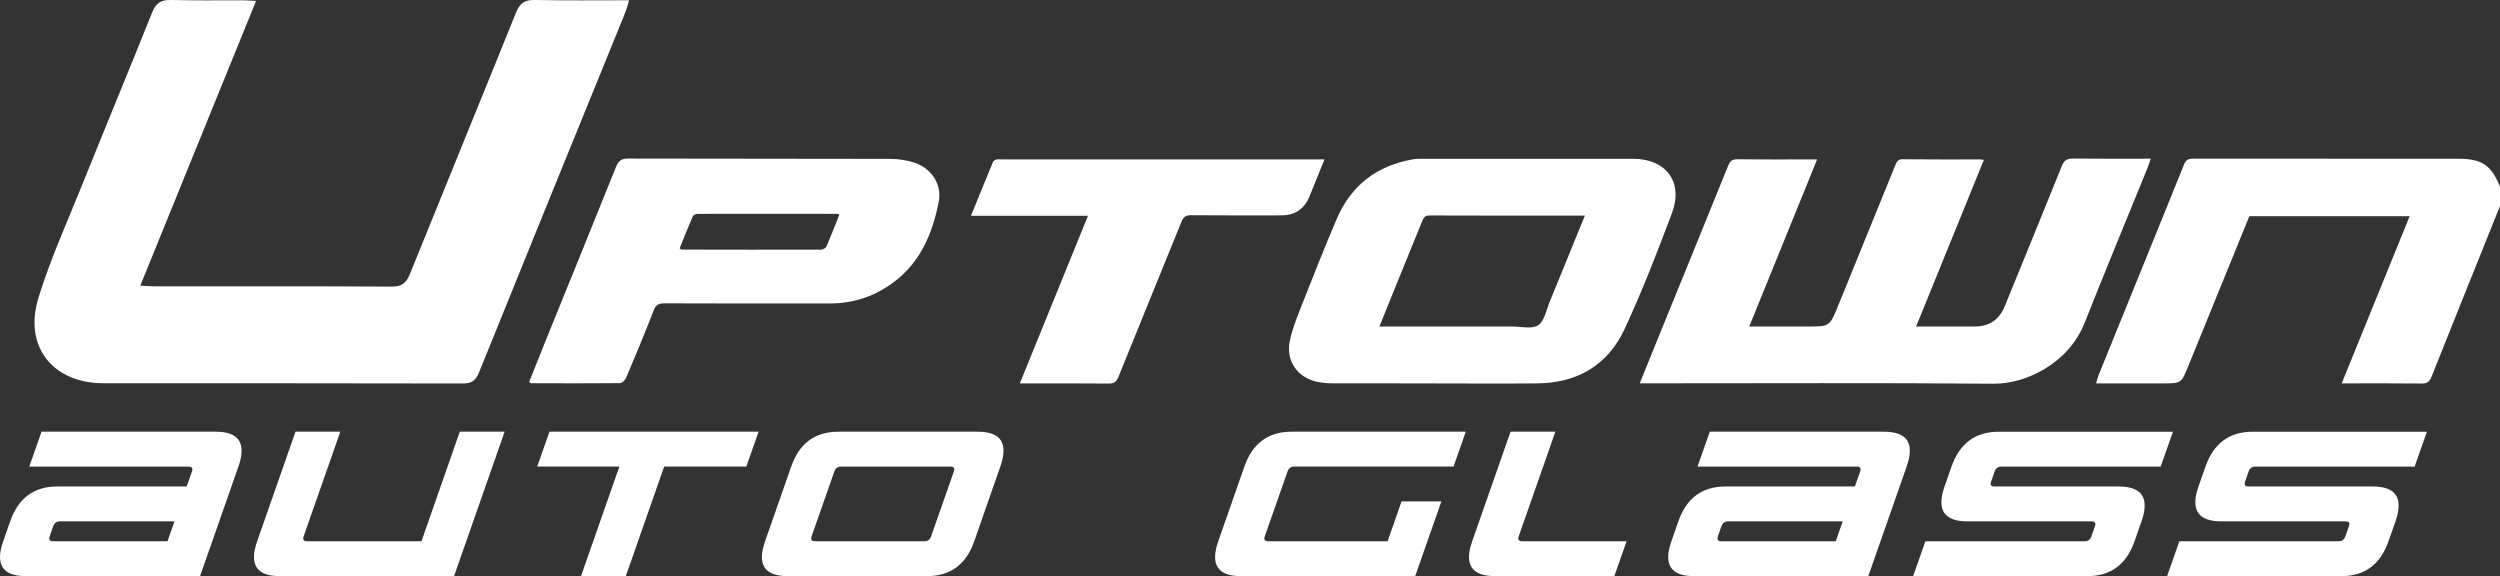 <?xml version="1.0" encoding="UTF-8"?>
<svg id="uuid-a1690b47-a867-4237-9f2a-7cb6c8d3ddbb" data-name="Layer 2" xmlns="http://www.w3.org/2000/svg" viewBox="0 0 921.59 212.38">
  <rect x="0" y="0" width="921.59" height="212.38" fill="#333333" stroke="none"/>
  <defs>
    <style>
      .uuid-48dc8aa7-d8a2-4635-a6cd-f51f40524f27 {
        fill: #fff;
      }
    </style>
  </defs>
  <g id="uuid-6199df1e-406a-4772-879f-2baf86717abd" data-name="Layer 1">
    <path class="uuid-48dc8aa7-d8a2-4635-a6cd-f51f40524f27" d="M921.59,75.94c-8.42,20.96-16.86,41.91-25.22,62.9-.72,1.8-1.56,2.56-3.6,2.54-9.71-.11-19.43-.05-29.54-.05,8.38-20.61,16.66-40.97,25.06-61.63h-59.1c-7.48,18.35-15,36.75-22.48,55.17-2.62,6.44-2.57,6.46-9.39,6.46h-24.62c.38-1.25,.59-2.24,.96-3.16,10.5-25.87,21.03-51.72,31.49-77.6,.68-1.68,1.62-2.09,3.31-2.09,32.59,.04,65.19,.01,97.78,.04,8.73,0,12.18,2.41,15.36,10.34v7.07Z"/>
    <path class="uuid-48dc8aa7-d8a2-4635-a6cd-f51f40524f27" d="M604.47,141.33c3-7.41,5.85-14.48,8.72-21.53,7.94-19.51,15.91-39,23.79-58.53,.71-1.76,1.44-2.6,3.54-2.57,9.61,.13,19.22,.06,29.34,.06-8.38,20.63-16.61,40.89-25.03,61.61,6.34,0,12.12,0,17.89,0h3.53c8.3,0,8.26-.02,11.43-7.86,6.95-17.15,13.96-34.29,20.93-51.43,.52-1.29,.9-2.39,2.78-2.37,9.52,.11,19.05,.05,28.57,.06,.36,0,.73,.11,1.35,.2-8.3,20.43-16.55,40.71-24.96,61.39,7.49,0,14.54,0,21.59,0q8.03,0,11.09-7.48c7.03-17.23,14.11-34.45,21.05-51.72,.84-2.08,1.89-2.73,4.08-2.71,9.4,.12,18.81,.05,28.68,.05-.46,1.34-.74,2.32-1.13,3.27-7.75,19.06-15.65,38.05-23.21,57.18-5.96,15.06-21.68,22.59-33.56,22.5-42.31-.35-84.63-.14-126.94-.14-1.05,0-2.09,0-3.53,0Z"/>
    <path class="uuid-48dc8aa7-d8a2-4635-a6cd-f51f40524f27" d="M529.57,141.33c-12.75,0-25.5,.02-38.26-.02-1.85,0-3.73-.16-5.54-.51-7.29-1.44-11.78-7.57-10.34-14.9,.88-4.46,2.63-8.79,4.31-13.05,4.23-10.75,8.48-21.49,13.01-32.11,5.29-12.4,14.8-19.68,28.07-22,1.15-.2,2.34-.2,3.51-.2,25.9-.01,51.8-.01,77.7,0,12.17,0,18.6,8.59,14.31,20.03-5.4,14.39-10.97,28.75-17.44,42.68-6.13,13.21-17.28,19.9-31.97,20.07-12.46,.14-24.91,.03-37.37,.03Zm54.68-61.85c-19.44,0-38.39,.03-57.33-.05-1.9,0-2.26,1.12-2.77,2.38-3.62,8.89-7.23,17.78-10.85,26.67-1.56,3.84-3.11,7.68-4.81,11.89h3.73c15.12,0,30.24,.01,45.36,0,3.23,0,7.25,1.04,9.47-.49,2.33-1.6,3.01-5.68,4.27-8.74,4.28-10.39,8.51-20.81,12.93-31.65Z"/>
    <path class="uuid-48dc8aa7-d8a2-4635-a6cd-f51f40524f27" d="M195.06,140.82c1.89-4.74,3.79-9.54,5.72-14.33,8.79-21.69,17.63-43.36,26.35-65.07,.91-2.26,2.08-2.98,4.52-2.97,32.09,.09,64.19,.03,96.28,.12,2.99,0,6.1,.42,8.95,1.32,6.43,2.03,10.45,8.01,9.16,14.58-2.23,11.35-6.56,21.83-16.11,29.19-7.04,5.43-15.09,8.21-24.03,8.21-20.32,0-40.63,.04-60.95-.05-2.2,0-3.21,.59-4.02,2.7-3.22,8.31-6.64,16.54-10.11,24.74-.36,.86-1.51,1.97-2.3,1.98-10.89,.12-21.79,.06-32.68,.03-.16,0-.32-.17-.78-.45Zm114.35-61.71c-.39-.15-.56-.28-.73-.28-17.15-.02-34.31-.04-51.46,0-.63,0-1.63,.42-1.84,.91-1.7,3.92-3.26,7.91-4.84,11.83,.43,.26,.59,.44,.75,.44,17.15,.03,34.3,.07,51.46,.02,.67,0,1.69-.66,1.96-1.27,1.66-3.84,3.16-7.75,4.71-11.64Z"/>
    <path class="uuid-48dc8aa7-d8a2-4635-a6cd-f51f40524f27" d="M94.39,.34c-14.36,35.33-28.42,69.91-42.68,104.97,2.1,.1,3.57,.24,5.03,.24,30.28,.01,57.35-.07,87.63,.11,3.92,.02,5.46-1.48,6.82-4.84,12.93-32.04,26.07-64,38.98-96.05C191.56,1.33,193.17-.05,197.03,0c16.04,.24,18.14,.1,34.87,.1-.57,1.84-.88,3.23-1.41,4.53-17.99,44.22-36.03,88.41-53.91,132.67-1.29,3.21-2.87,4.08-6.2,4.07-55.88-.11-76.37-.06-132.25-.09-18.64-.01-29.46-13.48-23.98-31.41,4.33-14.16,10.51-27.76,16.06-41.53,8.54-21.21,17.31-42.33,25.8-63.57C57.37,1.35,59.02-.06,62.88,0c14.89,.25,11.55,.09,26.44,.11,1.46,0,2.91,.13,5.07,.23Z"/>
    <path class="uuid-48dc8aa7-d8a2-4635-a6cd-f51f40524f27" d="M357.95,79.54c2.87-7.06,5.46-13.48,8.12-19.87,.17-.41,.82-.74,1.3-.87,.55-.15,1.17-.04,1.76-.04,38.67,0,77.34,0,116.01,0h3.11c-1.91,4.72-3.7,9.12-5.47,13.52q-2.86,7.1-10.42,7.11c-11.09,0-22.18,.06-33.27-.05-2.01-.02-2.85,.64-3.59,2.47-7.7,19.07-15.53,38.08-23.22,57.16-.75,1.85-1.62,2.44-3.6,2.42-10.78-.11-21.56-.05-32.74-.05,8.4-20.66,16.68-41.03,25.12-61.78h-43.1Z"/>
    <path class="uuid-48dc8aa7-d8a2-4635-a6cd-f51f40524f27" d="M15.31,159.14H79.56c8.57,0,11.34,4.28,8.33,12.85l-14.14,40.39H9.51c-8.57,0-11.34-4.28-8.33-12.85l2.57-7.34c2.99-8.57,8.76-12.85,17.33-12.85h47.73l1.95-5.51c.42-1.22,.01-1.83-1.21-1.83H10.79l4.52-12.85Zm6.79,33.04c-1.22,0-2.06,.61-2.5,1.84l-1.29,3.67c-.42,1.22-.01,1.83,1.21,1.83H61.75l2.57-7.34H22.1Z"/>
    <path class="uuid-48dc8aa7-d8a2-4635-a6cd-f51f40524f27" d="M169.51,159.14h16.52l-18.65,53.24H103.13c-8.57,0-11.34-4.28-8.33-12.85l14.13-40.39h16.52l-13.51,38.55c-.42,1.22-.01,1.83,1.21,1.83h42.22l14.13-40.39Z"/>
    <path class="uuid-48dc8aa7-d8a2-4635-a6cd-f51f40524f27" d="M279.65,159.14l-4.52,12.85h-30.29l-14.14,40.39h-16.52l14.14-40.39h-30.29l4.52-12.85h77.1Z"/>
    <path class="uuid-48dc8aa7-d8a2-4635-a6cd-f51f40524f27" d="M360.43,159.14c8.57,0,11.34,4.28,8.33,12.85l-9.62,27.54c-3.01,8.57-8.8,12.85-17.37,12.85h-51.4c-8.57,0-11.34-4.28-8.33-12.85l9.62-27.54c3.01-8.57,8.8-12.85,17.37-12.85h51.4Zm-19.64,40.39c1.22,0,2.04-.61,2.46-1.83l8.37-23.87c.42-1.22,.01-1.83-1.21-1.83h-40.39c-1.22,0-2.04,.61-2.46,1.83l-8.37,23.87c-.42,1.22-.01,1.83,1.21,1.83h40.39Z"/>
    <path class="uuid-48dc8aa7-d8a2-4635-a6cd-f51f40524f27" d="M521.68,212.38h-64.25c-8.57,0-11.34-4.28-8.33-12.85l9.62-27.54c3.01-8.57,8.8-12.85,17.37-12.85h64.25l-4.52,12.85h-58.74c-1.22,0-2.04,.61-2.46,1.83l-8.37,23.87c-.42,1.22-.01,1.83,1.21,1.83h44.06l5.14-14.69h14.69l-9.66,27.54Z"/>
    <path class="uuid-48dc8aa7-d8a2-4635-a6cd-f51f40524f27" d="M559.86,197.69c-.42,1.22-.01,1.83,1.21,1.83h38.55l-4.52,12.85h-44.06c-8.57,0-11.35-4.28-8.33-12.85l14.14-40.39h16.52l-13.51,38.55Z"/>
    <path class="uuid-48dc8aa7-d8a2-4635-a6cd-f51f40524f27" d="M630.28,159.14h64.25c8.57,0,11.34,4.28,8.33,12.85l-14.14,40.39h-64.25c-8.57,0-11.35-4.28-8.33-12.85l2.57-7.34c2.99-8.57,8.76-12.85,17.33-12.85h47.73l1.95-5.51c.42-1.22,.01-1.83-1.21-1.83h-58.74l4.52-12.85Zm6.79,33.04c-1.22,0-2.06,.61-2.5,1.84l-1.28,3.67c-.42,1.22-.01,1.83,1.21,1.83h42.22l2.57-7.34h-42.22Z"/>
    <path class="uuid-48dc8aa7-d8a2-4635-a6cd-f51f40524f27" d="M781.07,179.34c8.57,0,11.36,4.28,8.37,12.85l-2.57,7.34c-3.01,8.57-8.8,12.85-17.37,12.85h-64.25l4.52-12.85h58.74c1.22,0,2.04-.61,2.46-1.83l1.29-3.67c.44-1.22,.05-1.84-1.17-1.84h-45.89c-8.57,0-11.36-4.28-8.37-12.85l2.57-7.34c3.01-8.57,8.8-12.85,17.37-12.85h64.25l-4.52,12.85h-58.74c-1.22,0-2.04,.61-2.46,1.83l-1.29,3.67c-.44,1.22-.05,1.84,1.18,1.84h45.89Z"/>
    <path class="uuid-48dc8aa7-d8a2-4635-a6cd-f51f40524f27" d="M874.69,179.34c8.57,0,11.36,4.28,8.37,12.85l-2.57,7.34c-3.01,8.57-8.8,12.85-17.37,12.85h-64.25l4.52-12.85h58.74c1.22,0,2.04-.61,2.46-1.83l1.29-3.67c.44-1.22,.05-1.84-1.17-1.84h-45.89c-8.57,0-11.36-4.28-8.37-12.85l2.57-7.34c3.01-8.57,8.8-12.85,17.37-12.85h64.25l-4.52,12.85h-58.74c-1.22,0-2.04,.61-2.46,1.83l-1.29,3.67c-.44,1.22-.05,1.84,1.18,1.84h45.89Z"/>
  </g>
</svg>